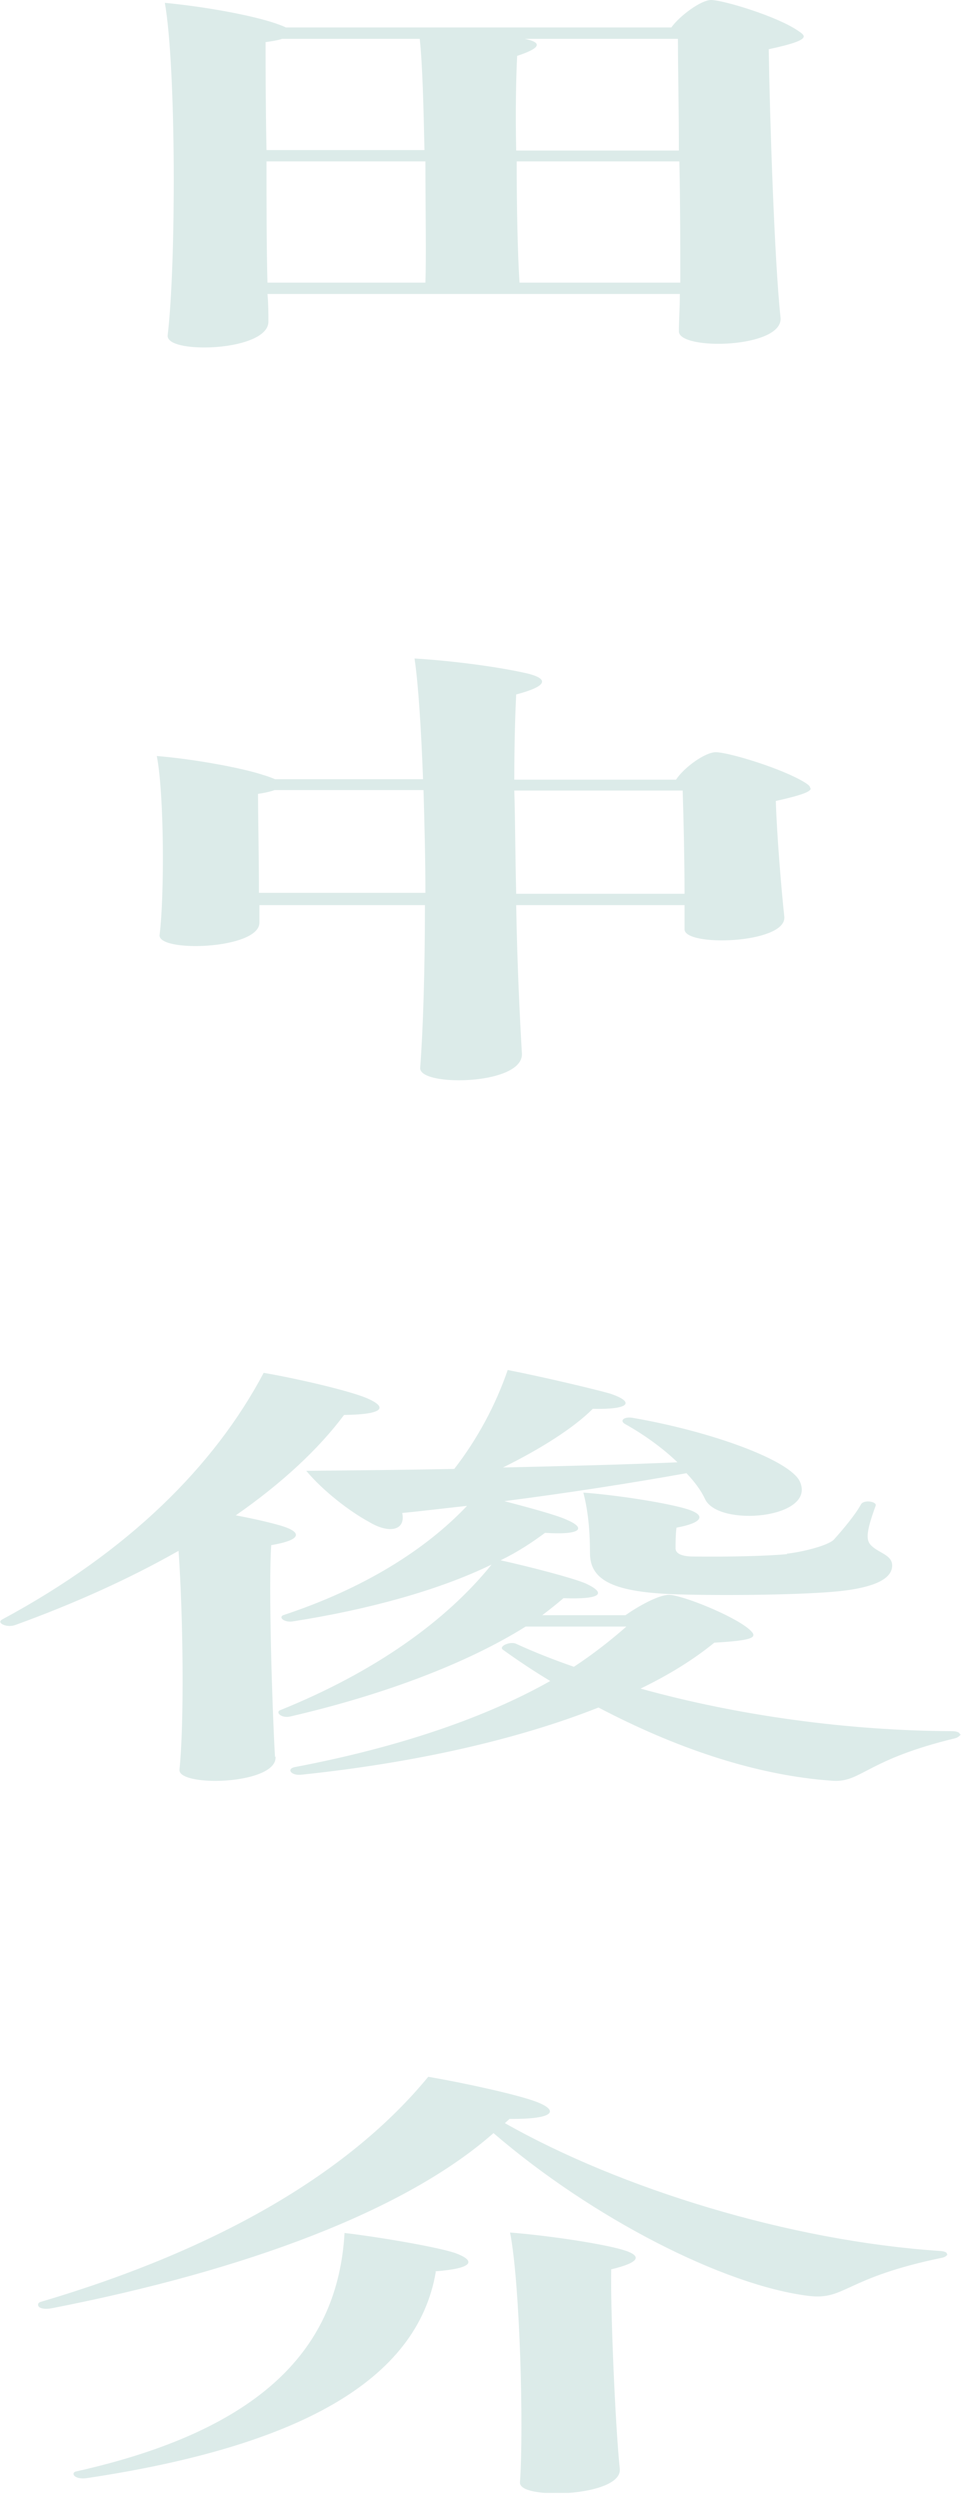 <svg width="40" height="104" viewBox="0 0 40 104" fill="none" xmlns="http://www.w3.org/2000/svg">
<g clip-path="url(#clip0_2242_1226)">
<path d="M6.979 13.943C7.334 10.969 7.334 2.796 6.861 0.118C8.515 0.276 10.483 0.63 11.507 0.985C11.664 1.044 11.782 1.083 11.9 1.142H27.942C28.297 0.65 29.183 0 29.596 0C30.088 0 32.332 0.67 33.218 1.28C33.336 1.359 33.454 1.438 33.454 1.516C33.454 1.654 33.099 1.812 31.997 2.048C32.037 4.766 32.233 10.871 32.489 13.214C32.607 14.494 28.257 14.593 28.257 13.785C28.257 13.352 28.297 12.84 28.297 12.229H11.133C11.172 12.663 11.172 13.037 11.172 13.352C11.211 14.1 9.715 14.455 8.515 14.455C7.668 14.455 6.94 14.297 6.979 13.943ZM17.668 6.243C17.628 4.47 17.589 2.718 17.471 1.615H11.743C11.585 1.674 11.329 1.713 11.054 1.753C11.054 2.619 11.054 4.332 11.093 6.243H17.668ZM17.707 11.757C17.746 10.654 17.707 8.704 17.707 6.715H11.093C11.093 8.448 11.093 10.319 11.133 11.757H17.707ZM28.257 6.243C28.257 4.51 28.218 2.855 28.218 1.615H21.84C22.608 1.772 22.49 2.009 21.526 2.324C21.486 3.072 21.447 4.608 21.486 6.262H28.257V6.243ZM28.316 11.757C28.316 10.28 28.316 8.488 28.277 6.715H21.506C21.506 8.586 21.545 10.556 21.624 11.757H28.316Z" fill="#DCEBE9"/>
<path d="M33.749 32.789C33.749 32.927 33.434 33.065 32.292 33.321C32.332 34.699 32.529 37.082 32.647 38.145C32.725 39.268 28.415 39.406 28.493 38.638V37.653H21.486C21.525 40.115 21.643 42.458 21.722 43.797C21.801 44.585 20.344 44.94 19.104 44.94C18.219 44.94 17.451 44.762 17.49 44.408C17.608 42.892 17.687 40.371 17.687 37.653H10.798V38.382C10.798 39.504 6.487 39.642 6.645 38.874C6.841 37.299 6.841 33.065 6.526 31.45C7.983 31.568 9.991 31.922 10.955 32.238C11.152 32.297 11.31 32.356 11.447 32.415H17.608C17.53 30.308 17.412 28.456 17.254 27.393C18.868 27.491 20.797 27.747 21.978 28.023C22.825 28.24 22.825 28.535 21.486 28.89C21.447 29.638 21.407 30.918 21.407 32.434H28.139C28.454 31.942 29.34 31.292 29.793 31.292C30.324 31.292 32.607 31.982 33.532 32.572C33.651 32.651 33.729 32.71 33.729 32.809L33.749 32.789ZM17.707 37.161C17.707 35.703 17.667 34.246 17.628 32.868H11.428C11.27 32.927 11.014 32.986 10.739 33.025C10.739 33.774 10.778 35.703 10.778 37.141H17.707V37.161ZM21.407 32.887C21.447 34.207 21.447 35.703 21.486 37.181H28.493C28.493 35.841 28.454 34.089 28.415 32.887H21.407Z" fill="#DCEBE9"/>
<path d="M11.467 73.061C11.546 73.751 10.129 74.085 8.967 74.085C8.16 74.085 7.432 73.928 7.471 73.613C7.668 71.683 7.629 67.331 7.432 64.514C5.424 65.657 3.121 66.7 0.621 67.606C0.306 67.705 0.011 67.567 0.011 67.468C0.011 67.429 0.051 67.39 0.09 67.37C5.326 64.554 8.908 61.009 10.975 57.11C12.353 57.346 14.479 57.839 15.246 58.154C16.172 58.547 15.975 58.843 14.321 58.862C13.278 60.261 11.743 61.698 9.814 63.038C10.542 63.175 11.231 63.333 11.703 63.471C12.668 63.766 12.471 64.081 11.29 64.278C11.172 65.913 11.329 71.092 11.447 73.101L11.467 73.061ZM39.989 72.155C39.989 72.155 39.91 72.273 39.752 72.313C36.17 73.179 35.875 74.085 34.792 74.085C34.674 74.085 34.438 74.066 34.025 74.026C31.249 73.731 28.178 72.746 24.911 71.033C21.526 72.372 17.254 73.337 12.53 73.829C12.117 73.869 11.92 73.593 12.255 73.514C16.723 72.667 20.285 71.407 22.903 69.93C22.214 69.516 21.565 69.083 20.935 68.63C20.738 68.492 21.21 68.276 21.466 68.374C22.234 68.729 23.041 69.044 23.887 69.339C24.695 68.808 25.423 68.236 26.072 67.665H21.88C19.459 69.182 15.994 70.501 12.077 71.407C11.723 71.486 11.467 71.249 11.644 71.151C15.601 69.556 18.573 67.429 20.462 65.085C18.278 66.149 15.345 66.956 12.195 67.449C11.841 67.508 11.585 67.291 11.782 67.193C15.128 66.09 17.707 64.475 19.439 62.644C18.514 62.742 17.589 62.86 16.742 62.939C16.9 63.687 16.172 63.806 15.364 63.313C14.557 62.88 13.435 62.013 12.747 61.186C14.794 61.167 16.86 61.147 18.907 61.108C19.872 59.867 20.64 58.429 21.132 56.992C22.549 57.267 24.793 57.799 25.403 57.976C26.446 58.331 26.21 58.646 24.675 58.606C23.868 59.414 22.49 60.28 20.935 61.048C23.474 60.989 25.935 60.93 28.198 60.832C27.627 60.28 26.86 59.709 26.013 59.237C25.777 59.099 25.974 58.922 26.328 58.981C29.635 59.552 32.903 60.753 33.296 61.639C33.985 63.175 29.871 63.55 29.34 62.348C29.182 62.013 28.927 61.659 28.572 61.285C26.269 61.698 23.612 62.112 20.994 62.447C22.037 62.722 23.14 63.018 23.573 63.215C24.458 63.589 24.143 63.865 22.687 63.766C22.155 64.16 21.565 64.554 20.837 64.908C22.077 65.184 23.828 65.637 24.38 65.873C25.265 66.287 25.029 66.543 23.454 66.484C23.179 66.72 22.884 66.956 22.569 67.193H26.033C26.564 66.819 27.411 66.346 27.844 66.346C28.375 66.346 30.541 67.212 31.19 67.784C31.544 68.099 31.466 68.236 29.733 68.335C28.887 69.024 27.883 69.654 26.663 70.245C30.698 71.368 35.284 71.998 39.634 72.017C39.831 72.017 39.949 72.077 39.949 72.136L39.989 72.155ZM32.745 64.633C33.355 64.573 34.477 64.298 34.714 64.042C35.068 63.648 35.599 63.018 35.836 62.584C35.954 62.368 36.524 62.466 36.446 62.644C36.013 63.825 36.052 64.101 36.288 64.317C36.603 64.613 37.135 64.692 37.135 65.125C37.135 65.676 36.406 66.031 34.989 66.188C33.532 66.346 30.304 66.385 28.218 66.326C25.6 66.247 24.557 65.775 24.557 64.613C24.557 63.924 24.517 62.998 24.281 62.092C25.62 62.191 27.549 62.486 28.474 62.742C29.478 63.018 29.241 63.353 28.159 63.55C28.119 63.806 28.119 64.239 28.119 64.416C28.119 64.633 28.395 64.751 28.848 64.751C30.383 64.77 31.918 64.731 32.765 64.652L32.745 64.633Z" fill="#DCEBE9"/>
<path d="M39.438 93.778C39.438 93.778 39.398 93.877 39.241 93.916C35.127 94.763 35.206 95.689 33.67 95.511C30.127 95.078 24.636 92.262 20.541 88.737C16.88 91.967 10.227 94.448 2.157 96.023C1.842 96.082 1.586 96.023 1.586 95.886C1.586 95.846 1.586 95.807 1.665 95.767C9.282 93.522 14.636 90.273 17.825 86.394C19.321 86.65 21.565 87.142 22.332 87.437C23.297 87.811 23.061 88.166 21.21 88.146L21.014 88.323C25.817 91.041 32.863 93.227 39.142 93.641C39.339 93.66 39.418 93.7 39.418 93.778H39.438ZM18.14 94.507C17.372 99.037 12.412 101.774 3.594 103.093C3.102 103.152 2.944 102.896 3.141 102.818C10.916 101.085 14.065 97.678 14.341 92.892C15.719 93.05 18.14 93.463 18.927 93.719C19.852 94.054 19.695 94.369 18.12 94.487L18.14 94.507ZM25.442 94.389C25.403 95.886 25.6 100.809 25.797 102.699C25.876 103.389 24.38 103.723 23.179 103.723C22.332 103.723 21.604 103.586 21.644 103.251C21.801 100.986 21.644 94.96 21.23 92.873C22.726 92.991 24.734 93.286 25.738 93.542C26.82 93.818 26.663 94.113 25.423 94.409L25.442 94.389Z" fill="#DCEBE9"/>
</g>
<defs>
<clipPath id="clip0_2242_1226">
<rect width="40" height="103.704" fill="white"/>
</clipPath>
</defs>
</svg>

